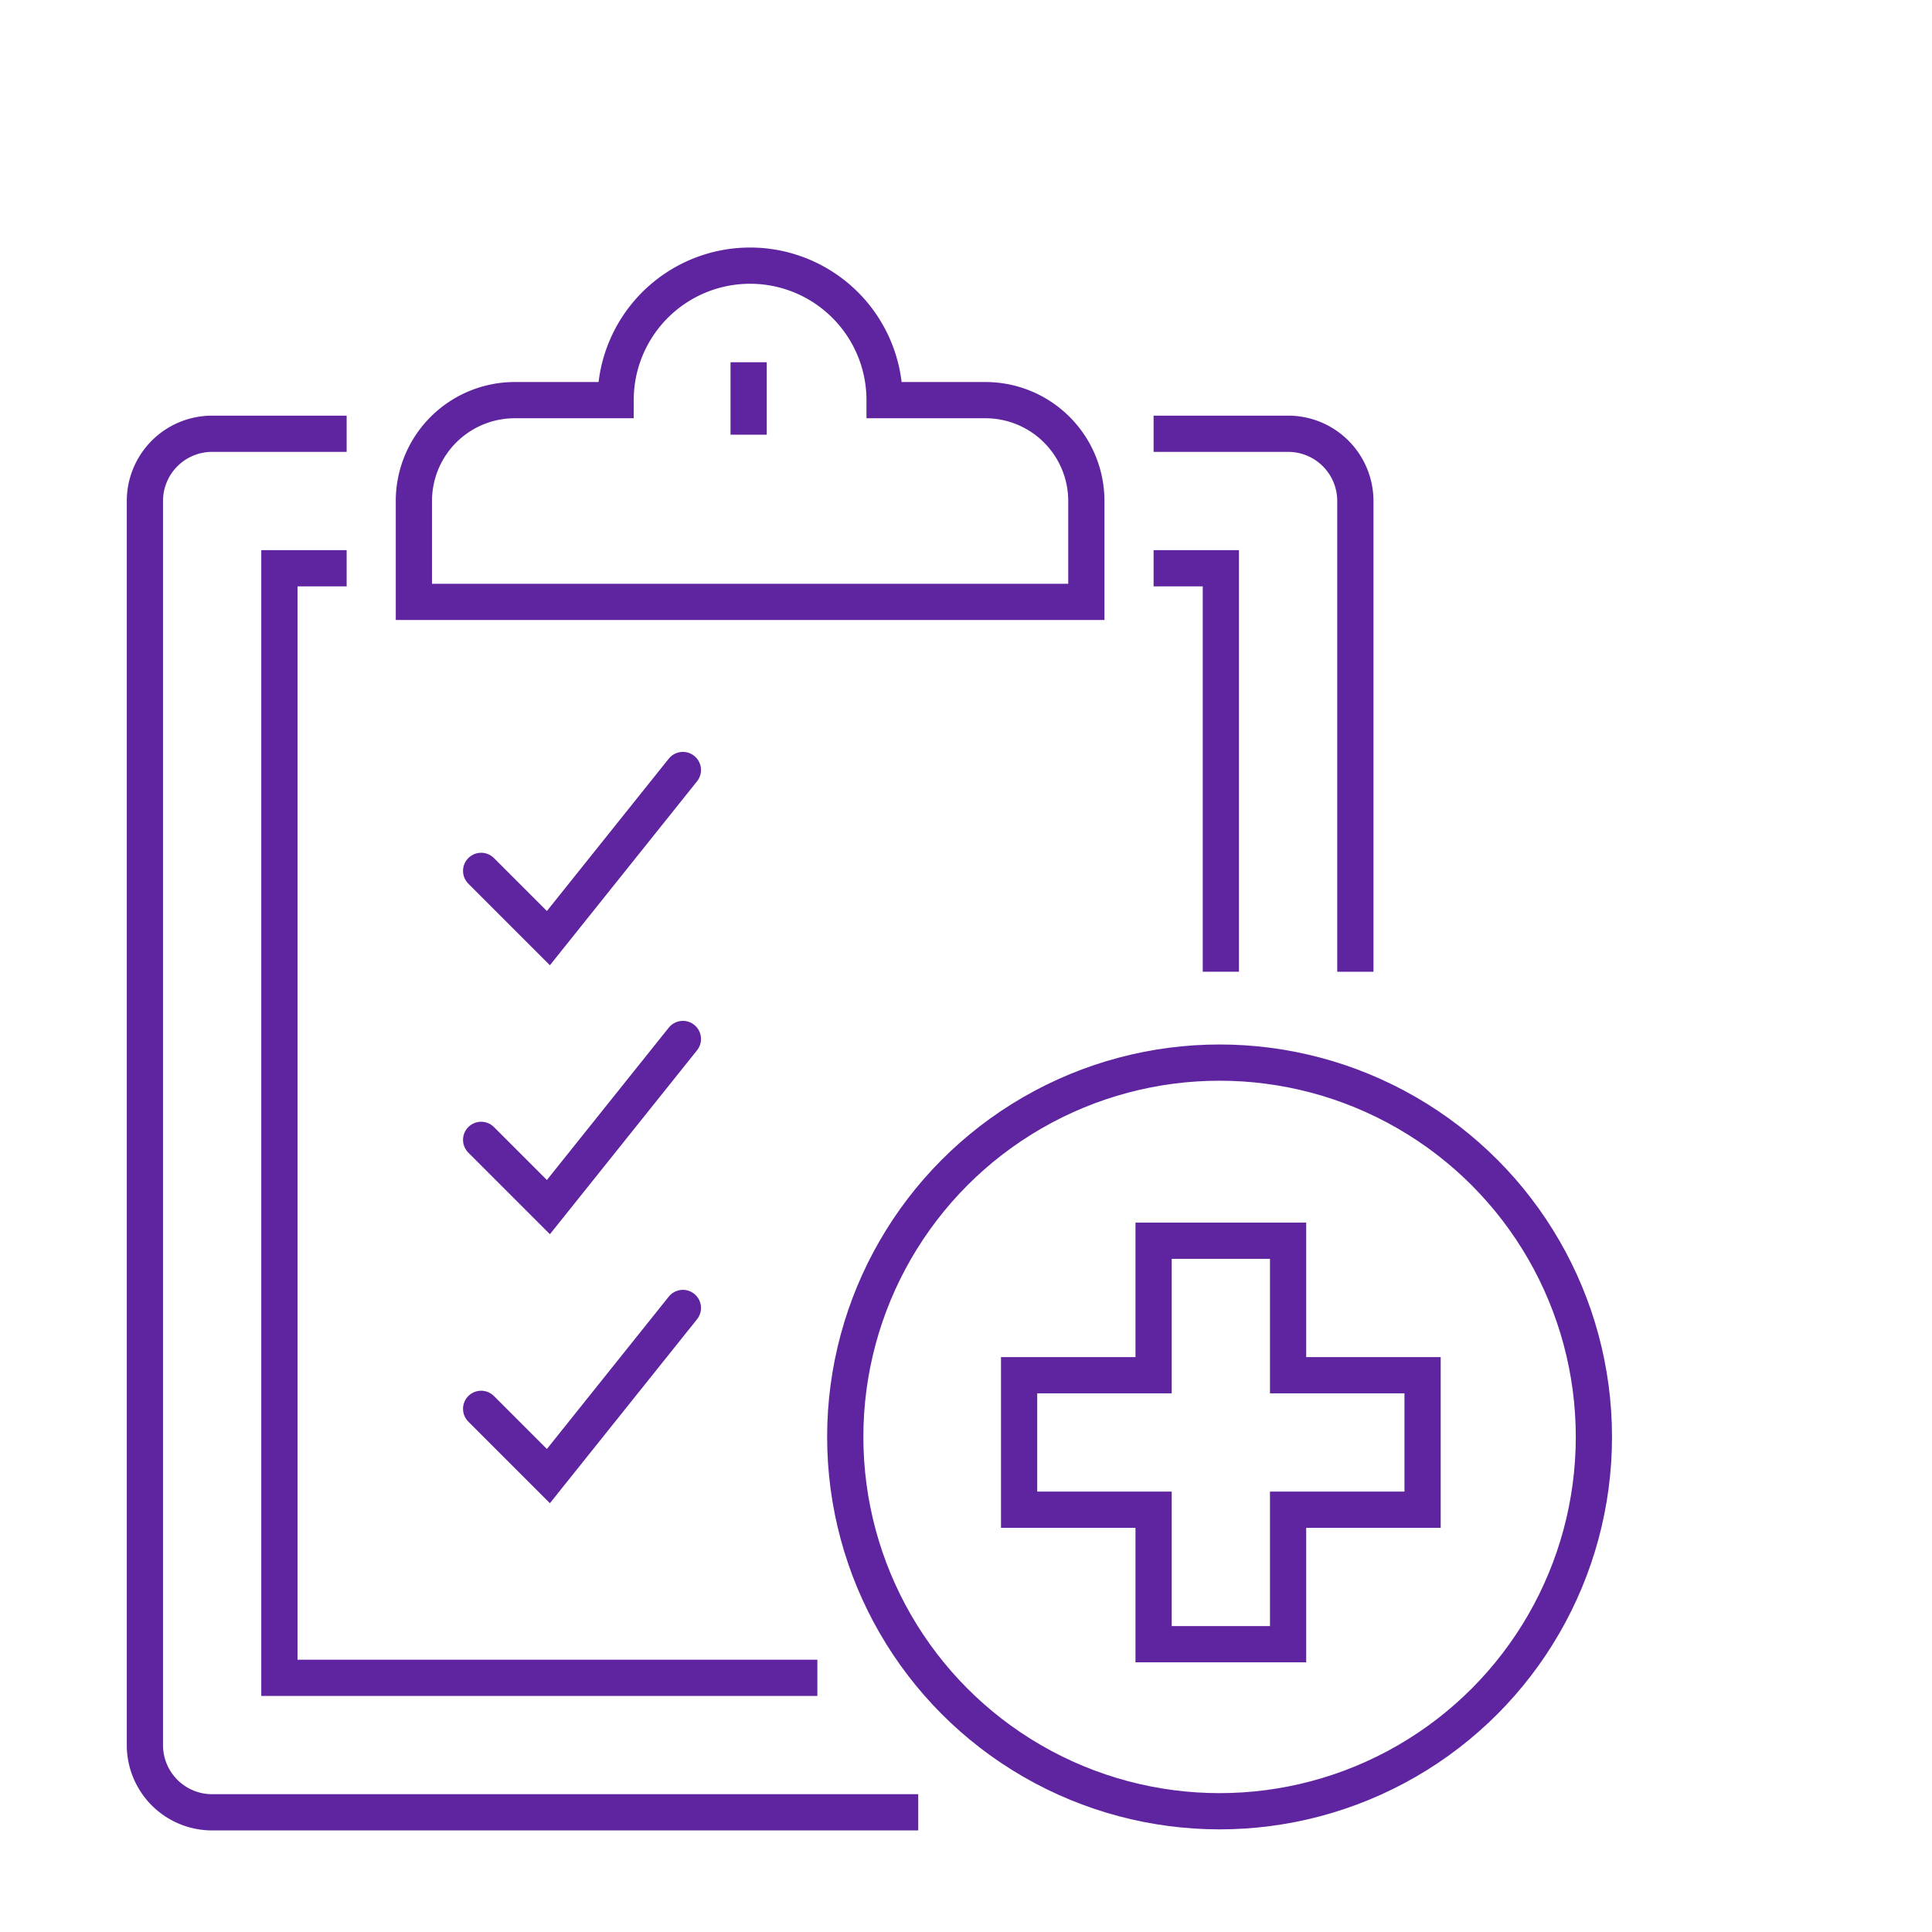 <svg xmlns="http://www.w3.org/2000/svg" xmlns:xlink="http://www.w3.org/1999/xlink" width="80" height="80" viewBox="0 0 80 80">
  <defs>
    <clipPath id="clip-path">
      <rect id="Rectangle_152" data-name="Rectangle 152" width="80" height="80" transform="translate(887 812)" fill="none" stroke="#707070" stroke-width="1" opacity="0.8"/>
    </clipPath>
  </defs>
  <g id="Icon_3" data-name="Icon 3" transform="translate(-887 -812)" clip-path="url(#clip-path)">
    <g id="Icon_6" data-name="Icon 6" transform="translate(682 694)">
      <path id="Path_125" data-name="Path 125" d="M243.022,191.083H213.785A2.784,2.784,0,0,1,211,188.3V136.785A2.784,2.784,0,0,1,213.785,134h5.569" transform="translate(0 1.961)" fill="none" stroke="#5f249f" stroke-miterlimit="10" stroke-width="1.5"/>
      <path id="Path_126" data-name="Path 126" d="M241,134h5.569a2.784,2.784,0,0,1,2.785,2.785v19.492" transform="translate(11.768 1.961)" fill="none" stroke="#5f249f" stroke-miterlimit="10" stroke-width="1.5"/>
      <path id="Path_127" data-name="Path 127" d="M237.276,183.945H215V138h2.785" transform="translate(1.569 3.53)" fill="none" stroke="#5f249f" stroke-miterlimit="10" stroke-width="1.5"/>
      <path id="Path_128" data-name="Path 128" d="M241,138h2.785v16.707" transform="translate(11.768 3.53)" fill="none" stroke="#5f249f" stroke-miterlimit="10" stroke-width="1.5"/>
      <path id="Path_129" data-name="Path 129" d="M242.668,134.569h-4.177a5.569,5.569,0,1,0-11.138,0h-4.177A4.177,4.177,0,0,0,219,138.746v4.177h27.845v-4.177A4.177,4.177,0,0,0,242.668,134.569Z" transform="translate(3.138)" fill="none" stroke="#5f249f" stroke-miterlimit="10" stroke-width="1.5"/>
      <line id="Line_62" data-name="Line 62" y2="3" transform="translate(236 133)" fill="none" stroke="#5f249f" stroke-miterlimit="10" stroke-width="1.5"/>
      <circle id="Ellipse_3" data-name="Ellipse 3" cx="15.5" cy="15.5" r="15.5" transform="translate(240 162)" fill="none" stroke="#5f249f" stroke-miterlimit="10" stroke-width="1.5"/>
      <path id="Path_130" data-name="Path 130" d="M221,148.177l2.785,2.785L229.354,144" transform="translate(3.923 5.884)" fill="none" stroke="#5f249f" stroke-linecap="round" stroke-miterlimit="10" stroke-width="1.5"/>
      <path id="Path_131" data-name="Path 131" d="M221,156.177l2.785,2.785L229.354,152" transform="translate(3.923 9.022)" fill="none" stroke="#5f249f" stroke-linecap="round" stroke-miterlimit="10" stroke-width="1.5"/>
      <path id="Path_132" data-name="Path 132" d="M221,164.177l2.785,2.785L229.354,160" transform="translate(3.923 12.16)" fill="none" stroke="#5f249f" stroke-linecap="round" stroke-miterlimit="10" stroke-width="1.5"/>
      <path id="Path_133" data-name="Path 133" d="M248.138,163.569V158h-5.569v5.569H237v5.569h5.569v5.569h5.569v-5.569h5.569v-5.569Z" transform="translate(10.199 11.376)" fill="none" stroke="#5f249f" stroke-miterlimit="10" stroke-width="1.5"/>
    </g>
  </g>
</svg>
